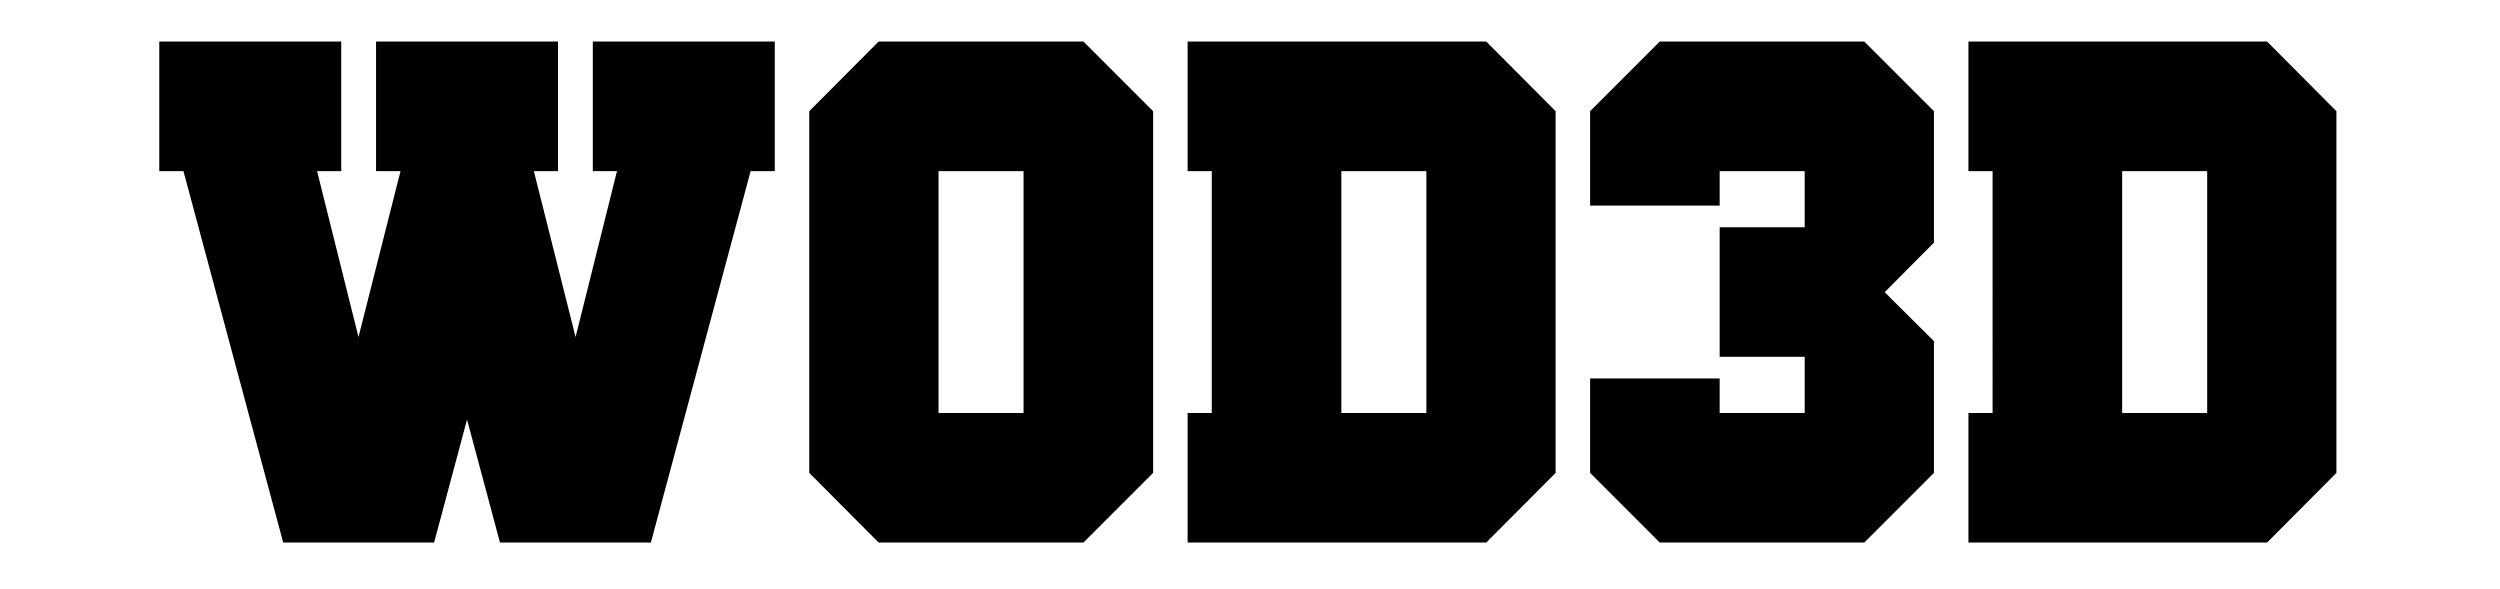 <?xml version="1.0" encoding="UTF-8"?>
<svg xmlns="http://www.w3.org/2000/svg" width="361" height="85" viewBox="0 0 361 85">
  <g id="Grupo_5" data-name="Grupo 5" transform="translate(-2043 1270)">
    <rect id="Rectángulo_2" data-name="Rectángulo 2" width="361" height="85" transform="translate(2043 -1270)" fill="none"></rect>
    <path id="Trazado_4" data-name="Trazado 4" d="M31.524-37.444l6.07-23.963H34.061V-80.116H60.335v18.709H56.847l6.025,23.963,5.98-23.963H65.363V-80.116H91.637v18.709H88.149L73.744-7.773H51.955L47.2-25.53,42.442-7.773H20.653L6.247-61.407H2.759V-80.116H29.033v18.709H25.545ZM146.268-70.06v52.23L136.212-7.773H106.631L96.62-17.829V-70.06l10.011-10.057h29.581ZM127.56-61.407H115.283v34.926H127.56Zm66.817-18.709L204.388-70.06v52.23L194.376-7.773H151.251V-26.481h3.488V-61.407h-3.488V-80.116ZM173.448-26.481h12.276V-61.407H173.448ZM209.371-70.06l10.057-10.057h29.535L259.019-70.06v18.981l-7.112,7.157,7.112,7.067v19.026L248.963-7.773H219.427L209.371-17.829V-31.464h18.709v4.983h12.276V-34.59H228.079V-53.3h12.276v-8.109H228.079v4.983H209.371Zm97.757-10.057L317.138-70.06v52.23L307.127-7.773H264V-26.481h3.488V-61.407H264V-80.116ZM286.2-26.481h12.276V-61.407H286.2Z" transform="translate(2063.241 -1183.884)"></path>
  </g>
</svg>
